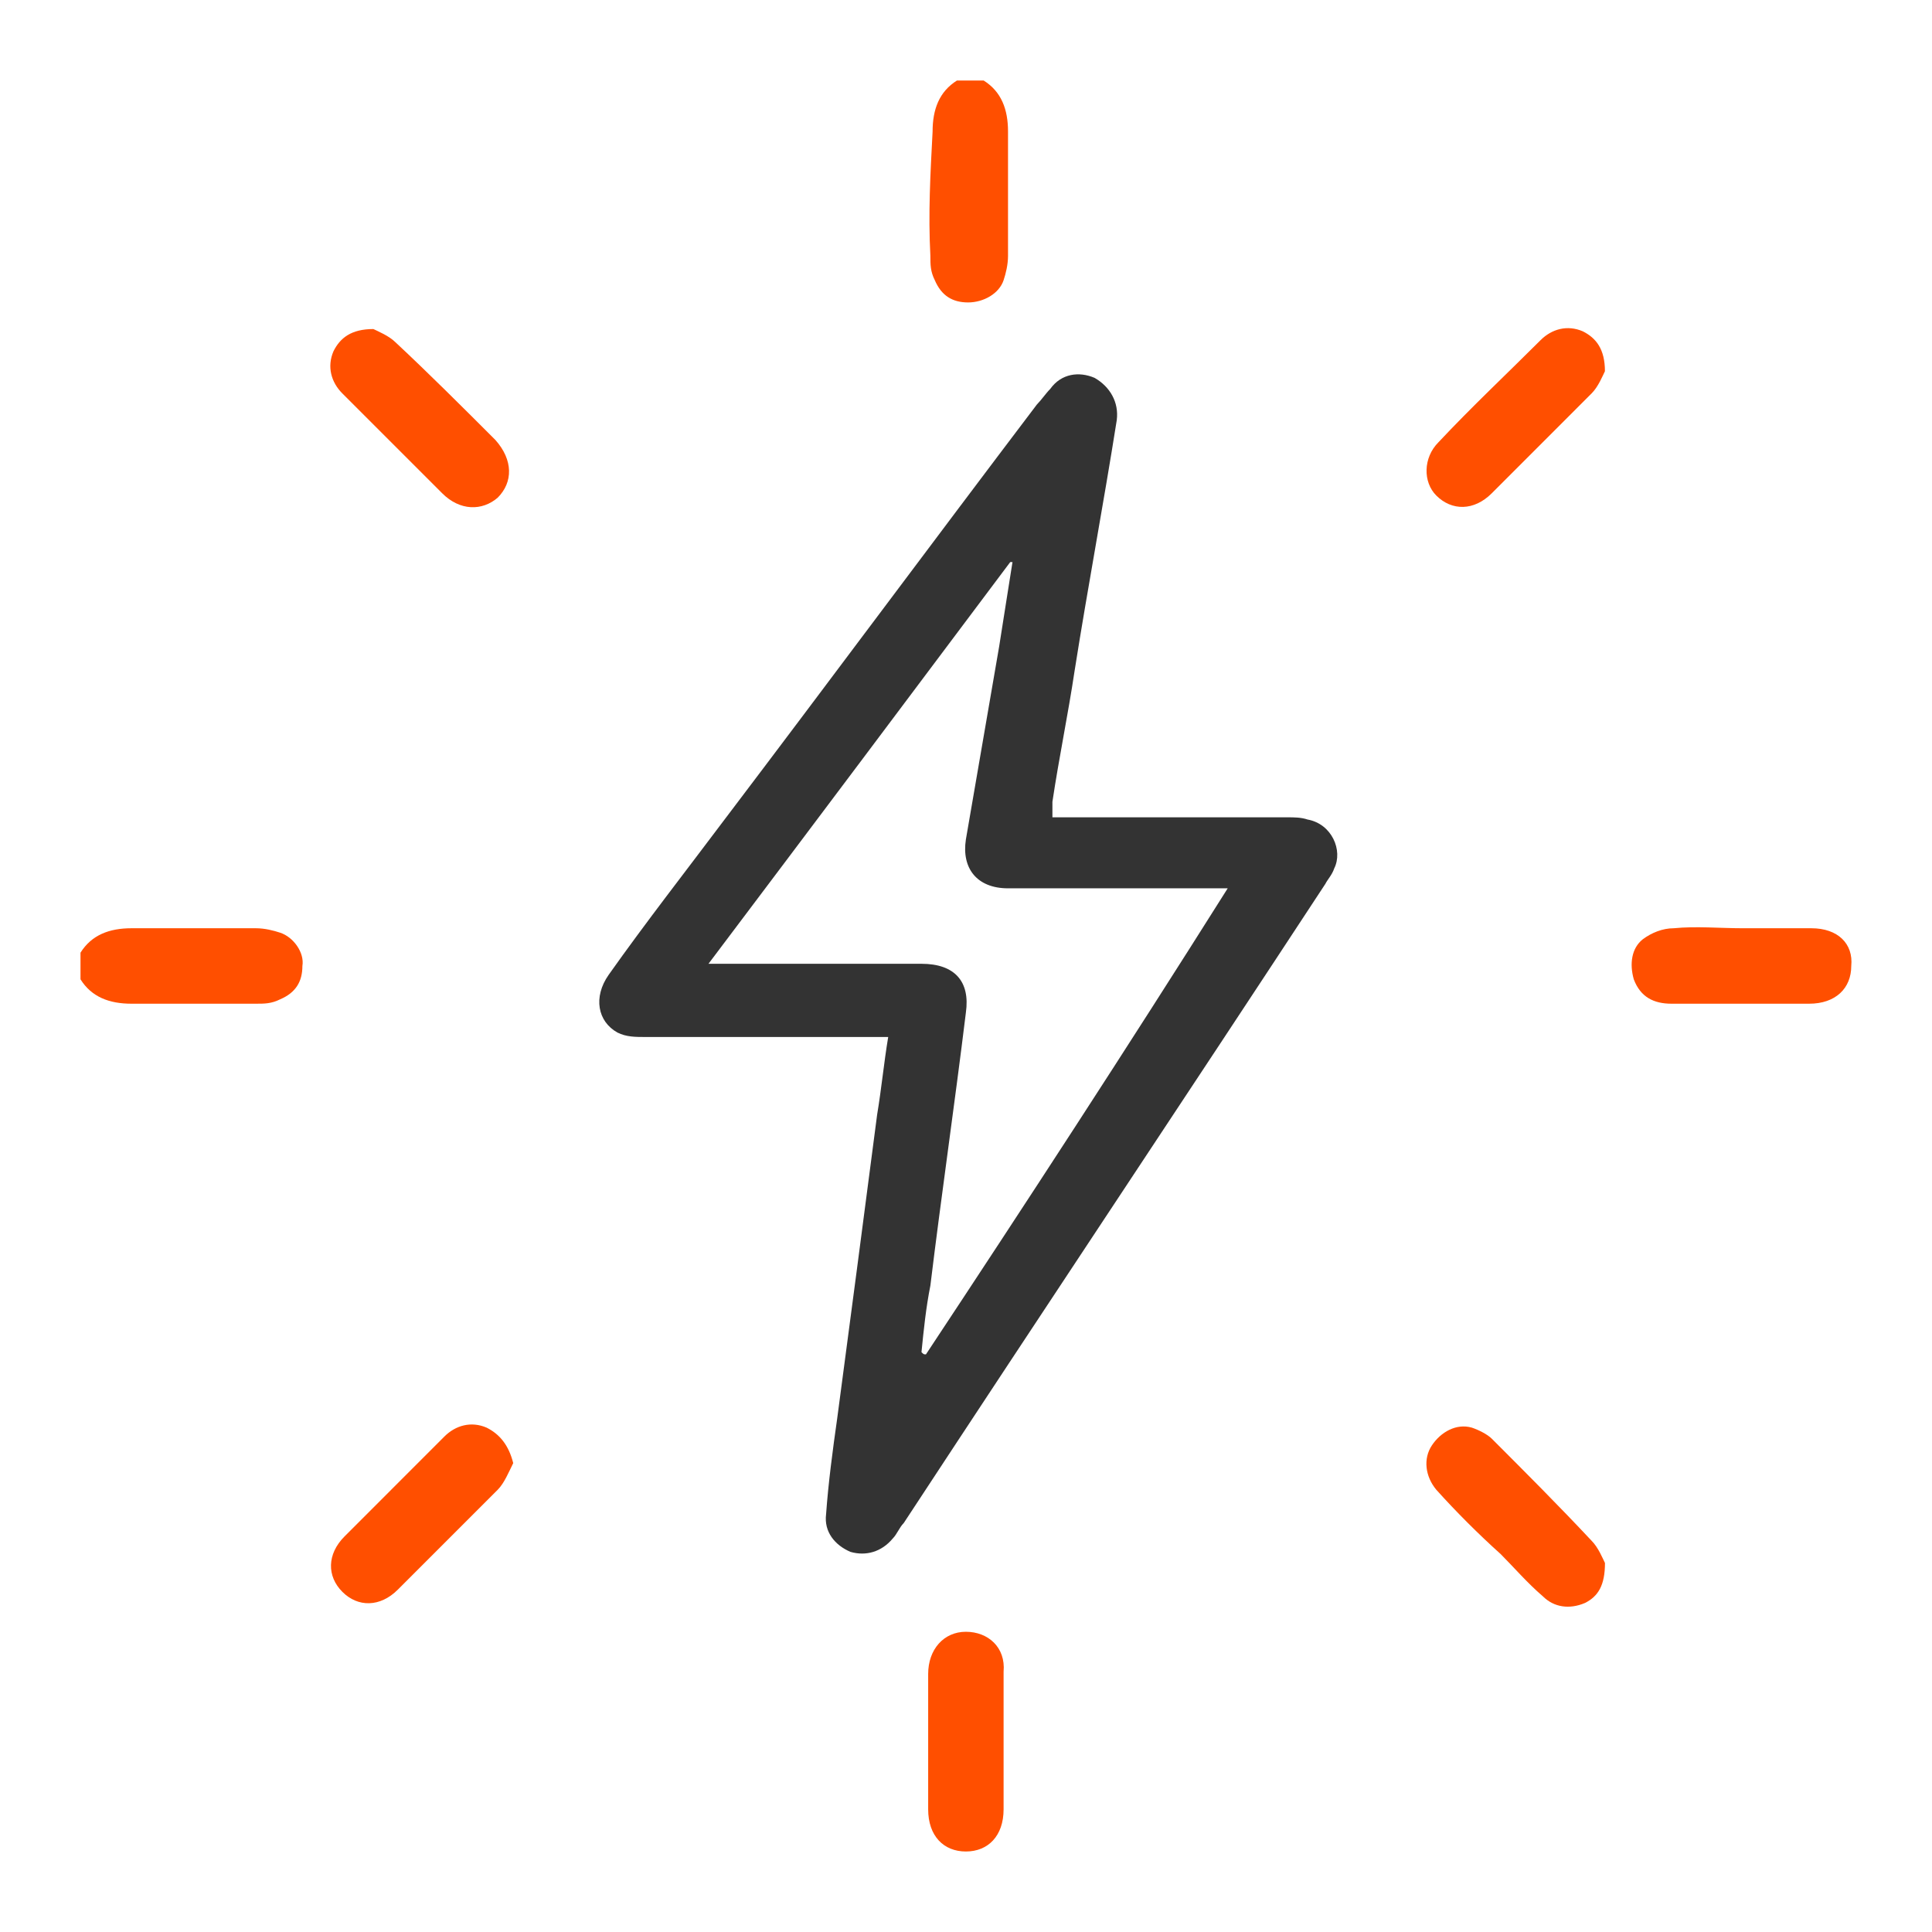 <svg width="48" height="48" viewBox="0 0 48 48" fill="none" xmlns="http://www.w3.org/2000/svg">
<path d="M23.115 6.356C23.115 6.576 23.115 6.742 23.225 6.962C23.39 7.348 23.666 7.514 24.052 7.514C24.438 7.514 24.824 7.293 24.934 6.962C24.989 6.797 25.044 6.576 25.044 6.356C25.044 5.308 25.044 4.316 25.044 3.268C25.044 2.717 24.879 2.276 24.438 2C24.217 2 23.997 2 23.776 2C23.335 2.276 23.17 2.717 23.17 3.268C23.115 4.316 23.059 5.308 23.115 6.356Z" fill="#FF4F00"/>
<path d="M6.962 23.173C6.796 23.118 6.576 23.062 6.355 23.062C5.308 23.062 4.316 23.062 3.268 23.062C2.717 23.062 2.276 23.228 2 23.669C2 23.89 2 24.11 2 24.331C2.276 24.772 2.717 24.937 3.268 24.937C4.316 24.937 5.308 24.937 6.355 24.937C6.576 24.937 6.741 24.937 6.962 24.827C7.348 24.662 7.513 24.386 7.513 24C7.568 23.669 7.293 23.283 6.962 23.173Z" fill="#FF4F00"/>
<path d="M32.487 20.361C32.322 20.306 32.156 20.306 31.991 20.306C30.227 20.306 28.407 20.306 26.643 20.306C26.478 20.306 26.312 20.306 26.147 20.306C26.147 20.14 26.147 20.03 26.147 19.92C26.312 18.817 26.533 17.769 26.698 16.667C27.029 14.571 27.415 12.531 27.746 10.436C27.801 9.995 27.58 9.609 27.195 9.388C26.809 9.223 26.367 9.278 26.092 9.664C25.982 9.774 25.871 9.94 25.761 10.05C23.17 13.469 20.634 16.887 18.043 20.306C17.05 21.629 16.058 22.897 15.121 24.221C14.735 24.772 14.845 25.378 15.341 25.654C15.562 25.764 15.782 25.764 16.058 25.764C17.877 25.764 19.697 25.764 21.516 25.764C21.681 25.764 21.847 25.764 22.067 25.764C21.957 26.426 21.902 27.033 21.792 27.694C21.461 30.231 21.13 32.767 20.799 35.248C20.689 36.02 20.579 36.847 20.524 37.619C20.468 38.06 20.744 38.391 21.13 38.556C21.516 38.667 21.902 38.556 22.178 38.226C22.288 38.115 22.343 37.95 22.453 37.84C25.927 32.546 29.455 27.253 32.928 21.96C32.983 21.85 33.094 21.739 33.149 21.574C33.369 21.133 33.093 20.471 32.487 20.361ZM23.005 33.649C22.949 33.649 22.949 33.649 22.894 33.594C22.949 33.043 23.005 32.491 23.115 31.94C23.39 29.679 23.721 27.419 23.997 25.158C24.107 24.386 23.721 23.945 22.894 23.945C21.295 23.945 19.697 23.945 18.098 23.945C17.932 23.945 17.822 23.945 17.602 23.945C20.138 20.581 22.619 17.273 25.099 13.965H25.155C25.044 14.682 24.934 15.343 24.824 16.06C24.548 17.659 24.273 19.258 23.997 20.857C23.887 21.574 24.273 22.07 25.044 22.07C26.698 22.07 28.297 22.07 29.951 22.07C30.116 22.07 30.227 22.07 30.502 22.07C27.966 26.095 25.485 29.9 23.005 33.649Z" fill="#333333"/>
<path d="M45.002 23.062C44.45 23.062 43.844 23.062 43.293 23.062C42.741 23.062 42.135 23.007 41.584 23.062C41.308 23.062 41.032 23.173 40.812 23.338C40.536 23.559 40.481 23.945 40.591 24.331C40.757 24.772 41.087 24.937 41.529 24.937C42.686 24.937 43.844 24.937 44.947 24.937C45.608 24.937 45.994 24.551 45.994 24C46.049 23.448 45.663 23.062 45.002 23.062Z" fill="#FF4F00"/>
<path d="M23.997 40.541C23.445 40.541 23.06 40.982 23.06 41.589C23.06 42.14 23.06 42.692 23.06 43.243C23.06 43.794 23.06 44.401 23.06 44.952C23.06 45.614 23.445 46 23.997 46C24.548 46 24.934 45.614 24.934 44.952C24.934 43.794 24.934 42.636 24.934 41.534C24.989 40.927 24.548 40.541 23.997 40.541Z" fill="#FF4F00"/>
<path d="M12.089 35.469C11.703 35.303 11.317 35.414 11.042 35.689C10.215 36.517 9.388 37.343 8.561 38.171C8.12 38.612 8.12 39.163 8.506 39.549C8.891 39.935 9.443 39.935 9.884 39.494C10.711 38.667 11.538 37.84 12.365 37.013C12.53 36.847 12.64 36.572 12.751 36.351C12.64 35.91 12.42 35.634 12.089 35.469Z" fill="#FF4F00"/>
<path d="M10.986 12.255C11.427 12.697 11.979 12.697 12.364 12.366C12.75 11.98 12.75 11.428 12.309 10.932C11.482 10.105 10.655 9.278 9.828 8.506C9.663 8.341 9.387 8.23 9.277 8.175C8.726 8.175 8.45 8.396 8.285 8.727C8.119 9.113 8.23 9.499 8.505 9.774C9.332 10.601 10.159 11.428 10.986 12.255Z" fill="#FF4F00"/>
<path d="M39.323 8.231C38.937 8.065 38.551 8.175 38.275 8.451C37.448 9.278 36.566 10.105 35.739 10.987C35.353 11.373 35.353 11.98 35.684 12.311C36.07 12.697 36.621 12.697 37.062 12.256C37.889 11.429 38.716 10.601 39.543 9.774C39.709 9.609 39.819 9.333 39.874 9.223C39.874 8.672 39.653 8.396 39.323 8.231Z" fill="#FF4F00"/>
<path d="M37.063 35.744C36.953 35.634 36.732 35.524 36.567 35.469C36.181 35.358 35.795 35.579 35.575 35.91C35.354 36.241 35.409 36.682 35.685 37.013C36.181 37.564 36.732 38.115 37.284 38.611C37.614 38.942 37.945 39.328 38.331 39.659C38.607 39.935 38.993 39.99 39.379 39.825C39.709 39.659 39.875 39.383 39.875 38.832C39.82 38.722 39.709 38.446 39.544 38.281C38.717 37.398 37.89 36.571 37.063 35.744Z" fill="#FF4F00"/>
</svg>
